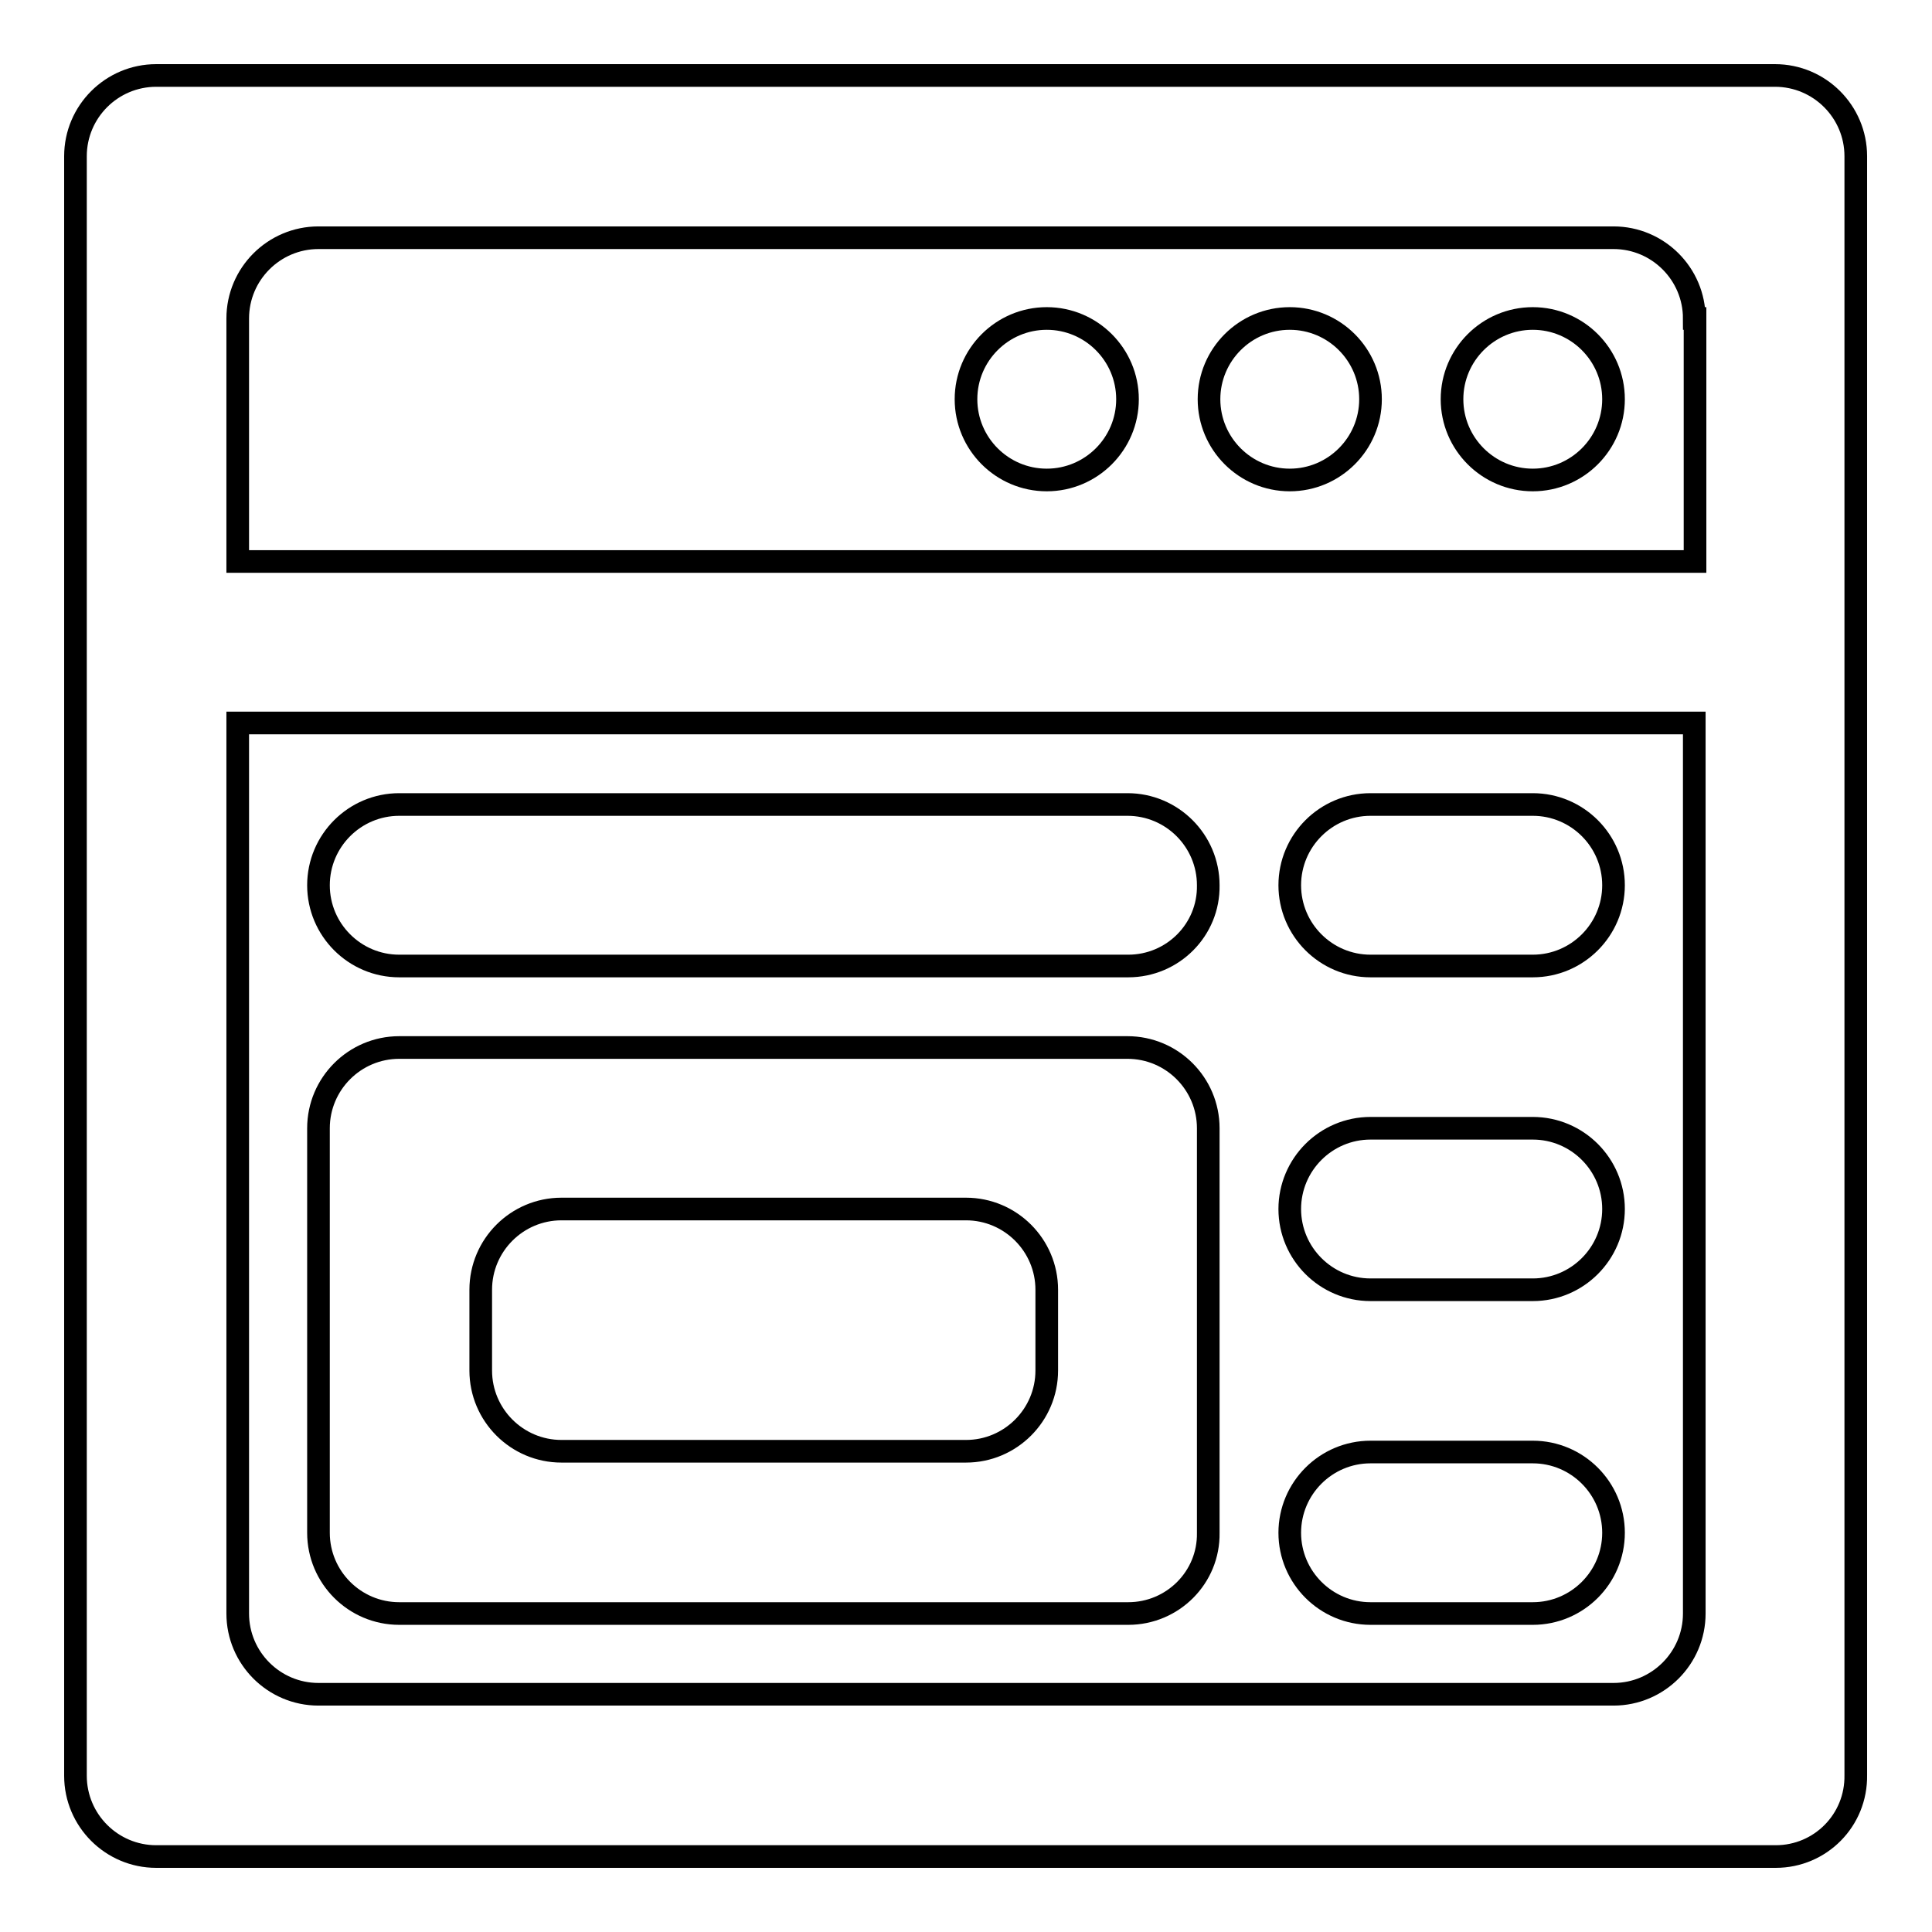 <?xml version="1.0" encoding="utf-8"?>
<!-- Svg Vector Icons : http://www.onlinewebfonts.com/icon -->
<!DOCTYPE svg PUBLIC "-//W3C//DTD SVG 1.1//EN" "http://www.w3.org/Graphics/SVG/1.1/DTD/svg11.dtd">
<svg version="1.1" xmlns="http://www.w3.org/2000/svg" xmlns:xlink="http://www.w3.org/1999/xlink" x="0px" y="0px" viewBox="0 0 256 256" enable-background="new 0 0 256 256" xml:space="preserve">
<g> <path stroke-width="3" fill-opacity="0" stroke="#000000"  d="M235.3,246H20.7c-5.9,0-10.7-4.8-10.7-10.7V20.7C10,14.8,14.8,10,20.7,10h214.5c5.9,0,10.7,4.8,10.7,10.7 v214.5C246,241.2,241.2,246,235.3,246z M224.5,42.2c0-5.9-4.8-10.7-10.7-10.7H42.2c-5.9,0-10.7,4.8-10.7,10.7v32.2h193.1V42.2z  M224.5,95.8H31.5v118c0,5.9,4.8,10.7,10.7,10.7h171.6c5.9,0,10.7-4.8,10.7-10.7V95.8z M203.1,213.8h-21.5 c-5.9,0-10.7-4.8-10.7-10.7c0-5.9,4.8-10.7,10.7-10.7h21.5c5.9,0,10.7,4.8,10.7,10.7C213.8,209,209,213.8,203.1,213.8z  M203.1,170.9h-21.5c-5.9,0-10.7-4.8-10.7-10.7c0-5.9,4.8-10.7,10.7-10.7h21.5c5.9,0,10.7,4.8,10.7,10.7 C213.8,166.1,209,170.9,203.1,170.9z M203.1,128h-21.5c-5.9,0-10.7-4.8-10.7-10.7c0-5.9,4.8-10.7,10.7-10.7h21.5 c5.9,0,10.7,4.8,10.7,10.7C213.8,123.2,209,128,203.1,128z M149.5,213.8H52.9c-5.9,0-10.7-4.8-10.7-10.7v-53.6 c0-5.9,4.8-10.7,10.7-10.7h96.5c5.9,0,10.7,4.8,10.7,10.7v53.6C160.2,209,155.4,213.8,149.5,213.8z M138.7,170.9 c0-5.9-4.8-10.7-10.7-10.7H74.4c-5.9,0-10.7,4.8-10.7,10.7v10.7c0,5.9,4.8,10.7,10.7,10.7H128c5.9,0,10.7-4.8,10.7-10.7V170.9z  M149.5,128H52.9c-5.9,0-10.7-4.8-10.7-10.7c0-5.9,4.8-10.7,10.7-10.7h96.5c5.9,0,10.7,4.8,10.7,10.7 C160.2,123.2,155.4,128,149.5,128z M138.7,42.2c5.9,0,10.7,4.8,10.7,10.7c0,5.9-4.8,10.7-10.7,10.7c-5.9,0-10.7-4.8-10.7-10.7 C128,47,132.8,42.2,138.7,42.2z M170.9,42.2c5.9,0,10.7,4.8,10.7,10.7c0,5.9-4.8,10.7-10.7,10.7c-5.9,0-10.7-4.8-10.7-10.7 C160.2,47,165,42.2,170.9,42.2z M203.1,42.2c5.9,0,10.7,4.8,10.7,10.7c0,5.9-4.8,10.7-10.7,10.7c-5.9,0-10.7-4.8-10.7-10.7 C192.4,47,197.2,42.2,203.1,42.2z"/></g>
</svg>